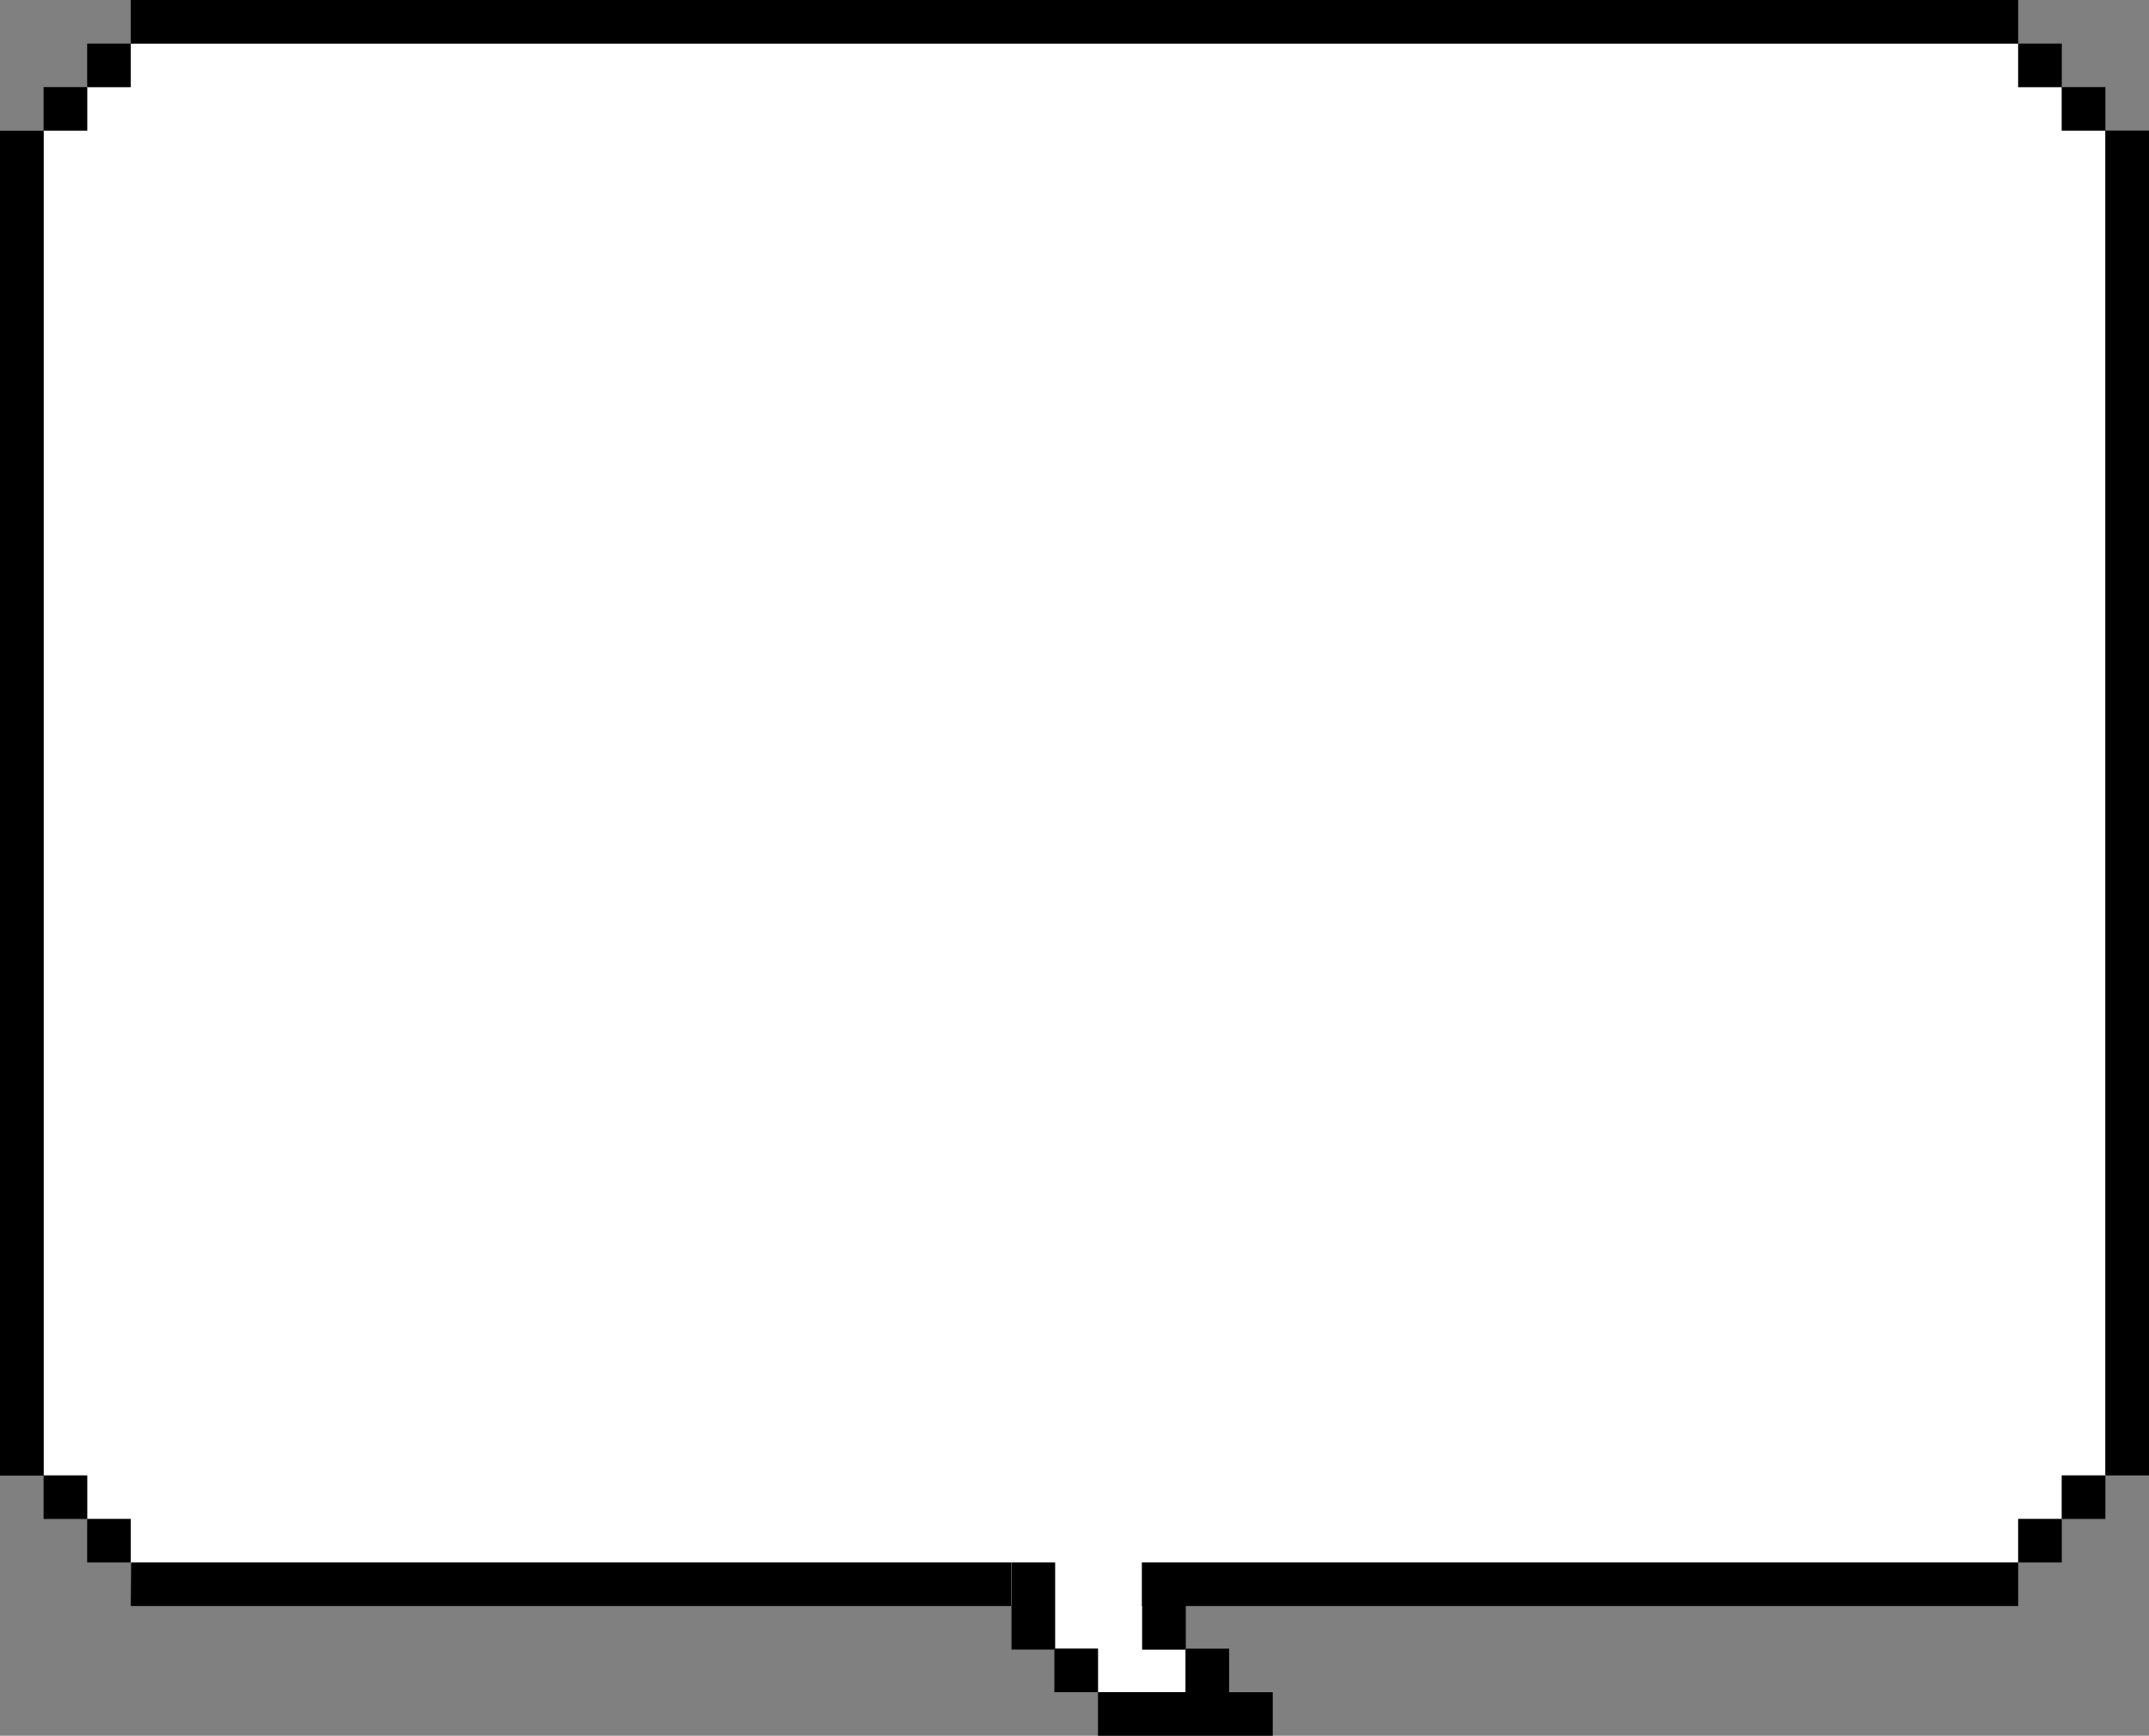 <svg id="b1e17343-e524-425d-b219-ef318c6e35db" data-name="レイヤー 1" xmlns="http://www.w3.org/2000/svg" viewBox="0 0 760 614"><rect x="0" y="0" width="760" height="614" fill="#808080" stroke="none"/><polygon points="357.604 552.705 46.379 552.705 46.235 552.705 46.235 537.305 30.82 537.305 30.82 521.9 15.421 521.9 15.421 46.241 15.421 46.209 30.82 46.209 30.82 30.804 46.235 30.804 46.235 15.4 713.744 15.4 713.744 30.804 729.164 30.804 729.164 46.209 744.585 46.209 744.585 521.9 729.164 521.9 729.164 537.305 713.744 537.305 713.744 552.705 403.855 552.705 403.855 568.11 403.945 568.11 403.945 583.195 403.945 583.509 419.281 583.509 419.281 598.6 388.296 598.6 388.296 583.195 373.12 583.195 373.12 567.791 373.12 552.705 357.705 552.705 357.705 567.791 357.604 567.791 357.604 552.705" style="fill:#fff"/><polygon points="760 46.172 760 521.9 744.585 521.9 744.585 46.209 744.585 46.172 760 46.172"/><rect x="729.164" y="521.9" width="15.421" height="15.405"/><polygon points="744.585 46.172 744.585 46.209 729.164 46.209 729.164 30.804 744.585 30.804 744.585 46.172"/><rect x="713.744" y="537.305" width="15.42" height="15.4"/><rect x="713.744" y="15.4" width="15.42" height="15.405"/><polygon points="713.744 552.705 713.744 568.11 419.366 568.11 419.366 583.195 419.281 583.509 403.945 583.509 403.945 583.195 403.945 568.11 403.855 568.11 403.855 552.705 713.744 552.705"/><rect x="46.235" width="667.508" height="15.4"/><polygon points="450.117 598.6 450.117 614 434.701 614 388.296 614 388.296 598.6 419.281 598.6 419.281 583.509 419.366 583.195 434.701 583.195 434.701 598.6 450.117 598.6"/><polygon points="388.296 583.195 388.296 598.6 372.875 598.6 372.875 583.509 373.12 583.195 388.296 583.195"/><polygon points="373.12 567.791 373.12 583.195 372.875 583.509 357.705 583.509 357.705 583.195 357.705 567.791 357.705 552.705 373.12 552.705 373.12 567.791"/><polygon points="357.604 567.791 357.604 568.11 46.235 568.11 46.379 552.705 357.604 552.705 357.604 567.791"/><rect x="30.82" y="537.305" width="15.415" height="15.4"/><rect x="30.82" y="15.4" width="15.415" height="15.405"/><polygon points="30.82 521.9 30.82 537.305 15.399 537.305 15.399 521.969 15.421 521.9 30.82 521.9"/><polygon points="30.82 30.804 30.82 46.209 15.421 46.209 15.399 46.209 15.399 30.804 30.82 30.804"/><polygon points="15.421 46.241 15.421 521.9 15.399 521.969 0 521.969 0 46.241 15.421 46.241"/></svg>